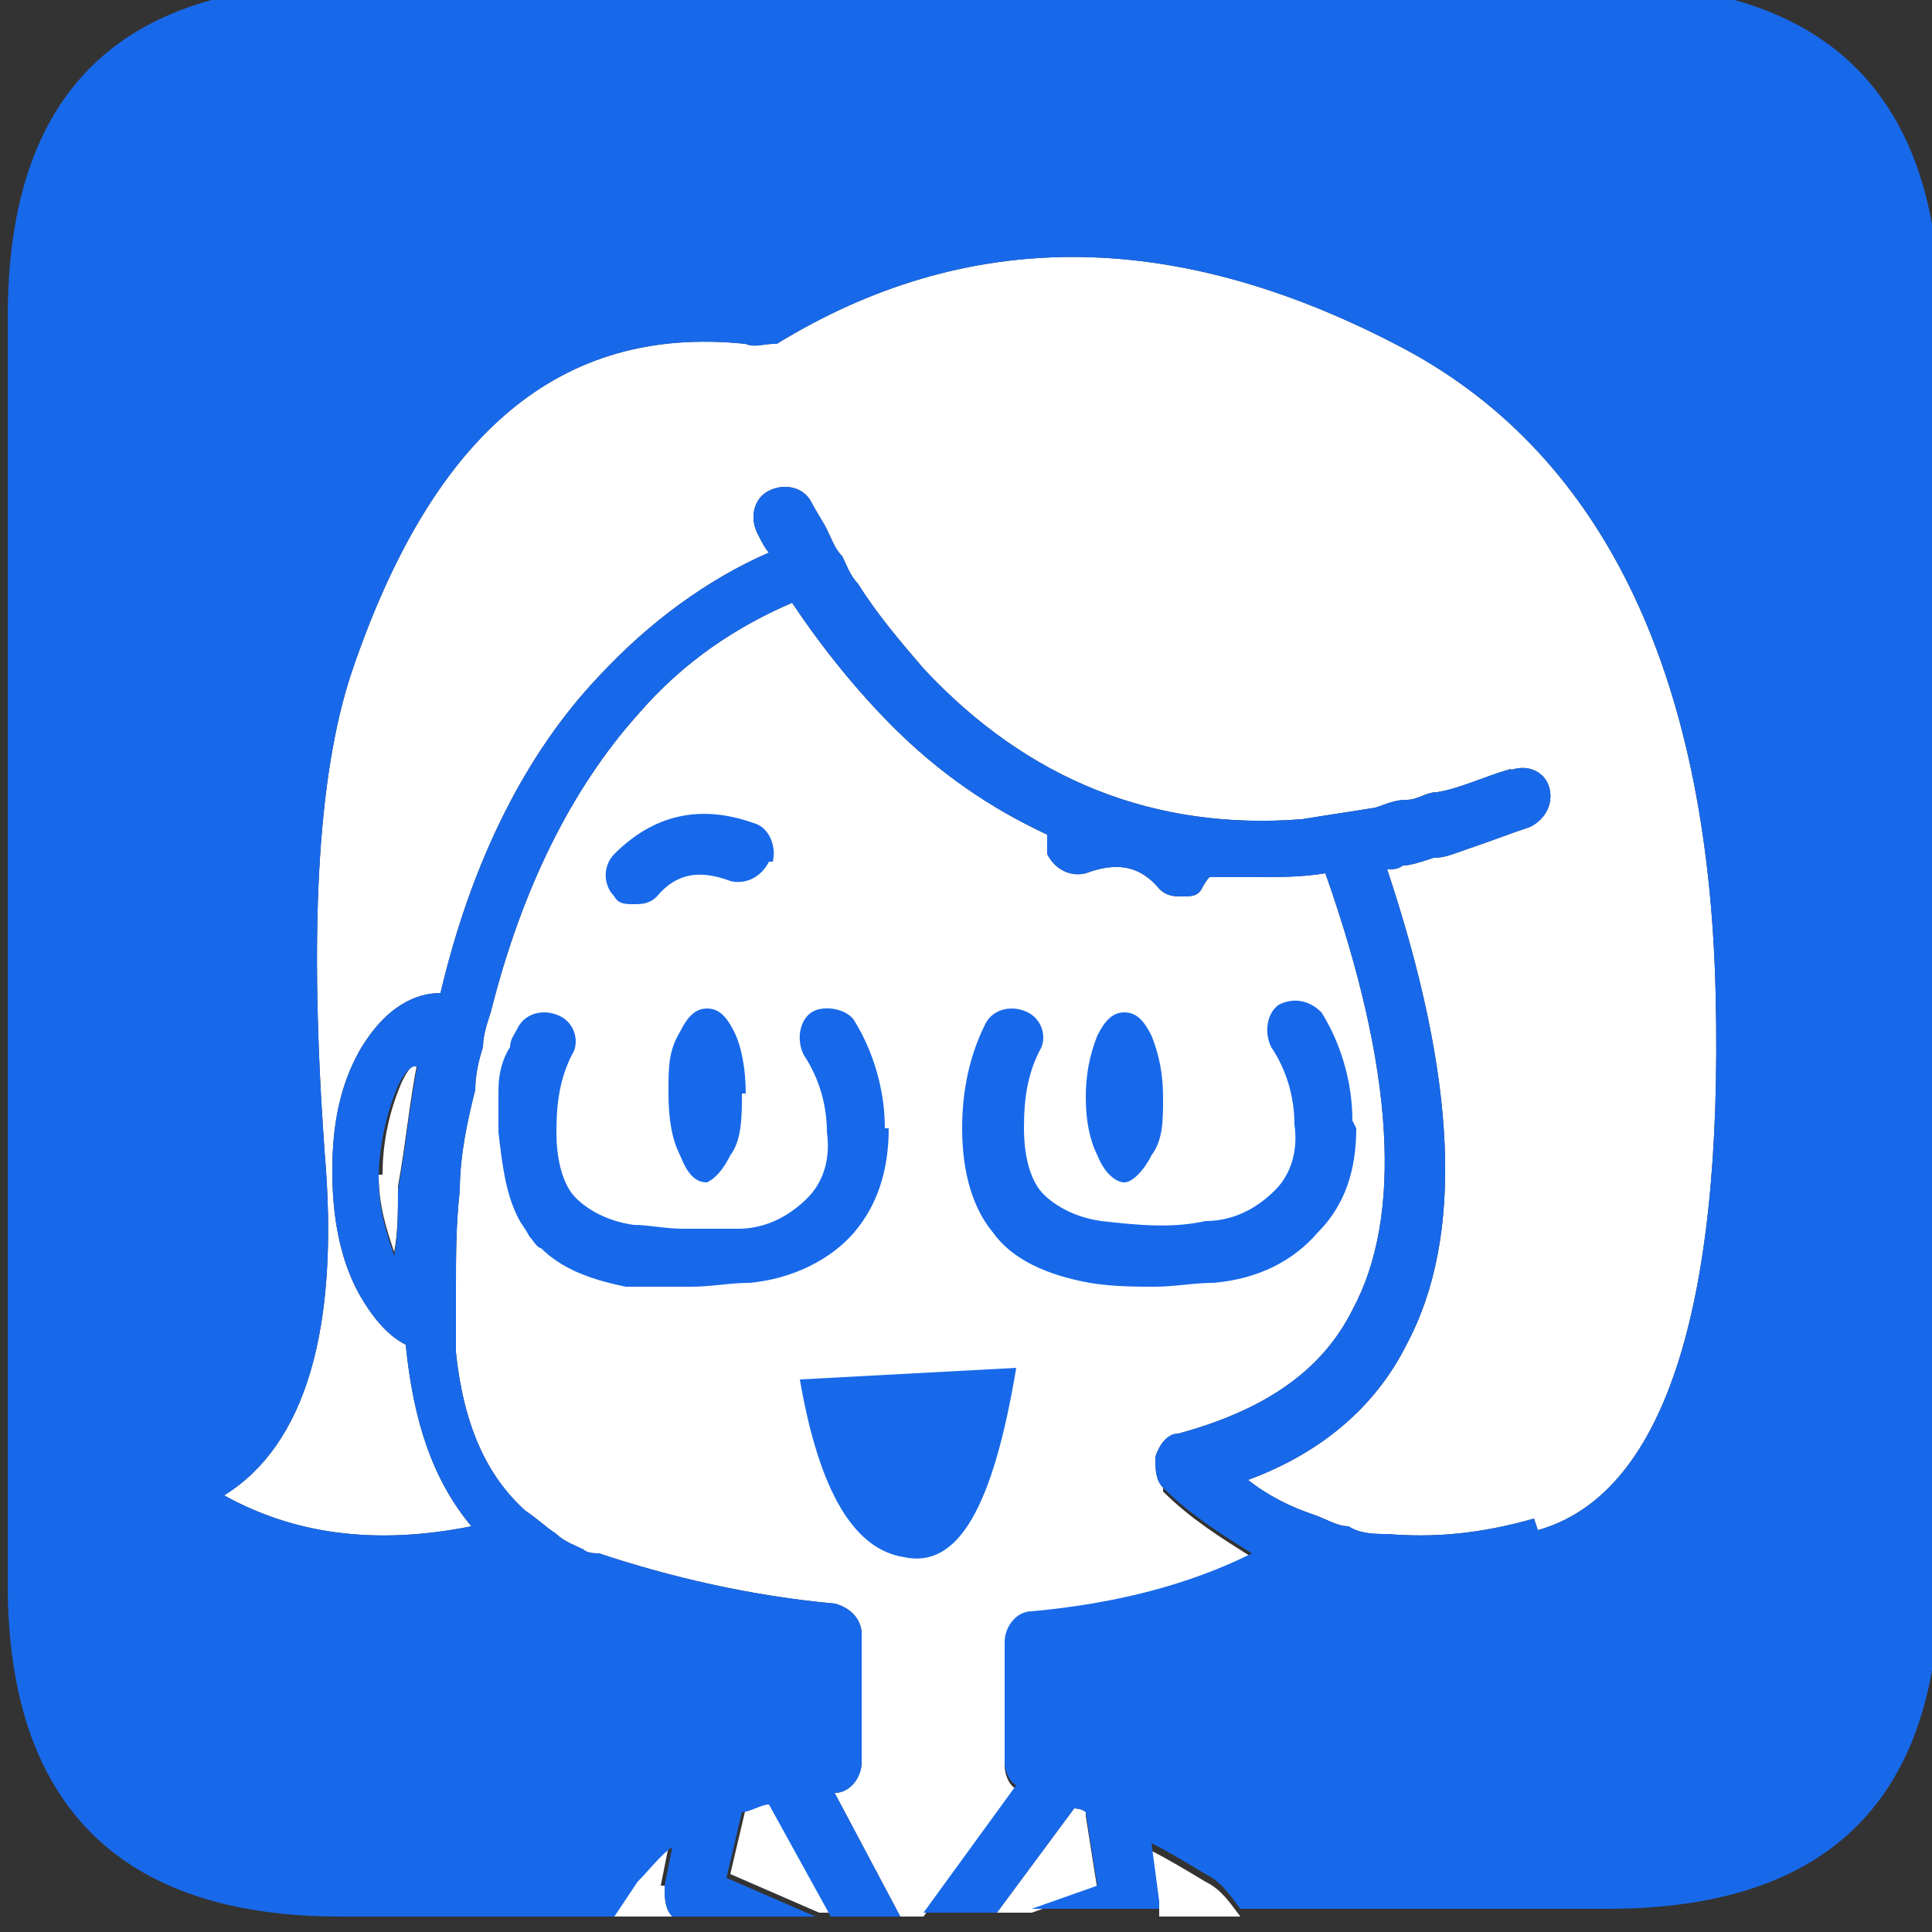 <svg xmlns="http://www.w3.org/2000/svg" version="1.1" xmlns:xlink="http://www.w3.org/1999/xlink" xmlns:svgjs="http://svgjs.dev/svgjs" width="50" height="50"><rect width="100%" height="100%" fill="#333333" stroke="none"/><svg xmlns="http://www.w3.org/2000/svg" id="SvgjsSvg1003" data-name="favicon" version="1.1" viewBox="0 0 50 50"><defs><style>.st0{fill:#fff}.st1{fill:#1869ea}</style></defs><path d="M30.1 38.6c.7.7 1.5 1.2 2.3 1.7-1.6.8-3.5 1.3-5.7 1.5-.4 0-.7.4-.7.8v3.1c0 .2.1.5.3.6l-2.4 3.3h-.6l-1.7-3.2c.4 0 .7-.4.7-.8v-3.3c0-.4-.3-.7-.7-.8-2.2-.2-4.3-.7-6.1-1.3-.1 0-.3 0-.4-.1-.2-.1-.5-.2-.7-.4-.3-.2-.5-.4-.8-.6-1-.9-1.6-2.2-1.8-4.1V33.3c0-.8 0-1.6.1-2.5 0-.9.2-1.8.4-2.6 0-.4.1-.8.2-1.1 0-.3.1-.6.2-.9.8-3.2 2.1-5.8 3.8-7.7 1.2-1.4 2.6-2.3 4-2.9.8 1.2 1.7 2.3 2.6 3.2 1.2 1.2 2.5 2.1 4 2.8v.5c.2.4.6.6 1 .5.8-.3 1.4-.2 1.9.4.2.2.4.2.6.2s.4 0 .5-.2c0 0 .1-.2.2-.3h1.2c.6 0 1.2 0 1.8-.1 1.8 5.1 2 8.9.7 11.3-.8 1.6-2.3 2.6-4.5 3.2-.3 0-.5.3-.6.6 0 .3 0 .6.2.8Z" class="st0"></path><path d="M39.7 39.3c-1.4.4-2.6.5-3.8.4-.3 0-.7 0-1-.2-.3 0-.6-.2-.9-.3-.6-.2-1.2-.5-1.7-.9 1.9-.7 3.3-1.9 4.1-3.5 1.5-2.8 1.3-6.9-.5-12.3.1 0 .3 0 .4-.1.2 0 .5-.1.8-.2.3 0 .5-.1.8-.2.6-.2 1.1-.4 1.7-.6.4-.2.6-.6.5-1-.1-.4-.5-.6-.9-.5s0 0-.1 0c-.7.2-1.3.5-1.9.6-.3 0-.5.2-.8.2-.3 0-.5.1-.8.2-.6.1-1.3.2-1.9.3-3.8.3-7.1-1-9.8-3.9-.6-.7-1.2-1.4-1.7-2.2-.2-.2-.3-.5-.4-.7-.2-.2-.3-.5-.4-.7-.1-.2-.3-.5-.4-.7-.2-.4-.7-.5-1.1-.3-.4.2-.5.7-.3 1.1.1.2.2.4.3.5-1.6.7-3.1 1.8-4.4 3.2-1.9 2-3.3 4.8-4.1 8.2-.6 0-1.4.3-2.1 1.5-.5.9-.7 1.9-.7 3.1s.2 2.3.7 3.2c.4.7.8 1.1 1.2 1.3.2 2 .7 3.5 1.7 4.7-2.5.5-4.6.2-6.4-.8 2.1-1.3 3-4.3 2.6-8.9-.4-5.6-.2-9.7.7-12.4 2.1-6.2 5.4-9 10.2-8.5.2.1.5 0 .7 0h.1c4.9-3 10.2-3 16 0 5.3 2.7 8.1 8.4 8.3 16.8.2 8.3-1.4 13-4.6 13.9ZM20 46.6l1.6 2.9h-.4l-2.3-1 .4-1.7c.2 0 .5-.2.7-.2ZM28.1 47l.3 1.9-1.7.6h-.9l2-2.7s.2 0 .3.1ZM17.2 48.8c0 .3 0 .6.2.8h-1.6l.6-.9c.3-.3.6-.7.9-.9l-.2 1ZM32 49.6h-2v-.2l-.2-1.5c.4.2.9.5 1.4.8.4.2.6.5.9.9Z" class="st0"></path><path d="M9.9 30.4c0-.9.2-1.7.5-2.4.1-.2.2-.4.4-.5-.2 1-.3 2.1-.5 3.2 0 .6 0 1.2-.1 1.7-.2-.6-.4-1.2-.4-2Z" class="st0"></path><path d="M41.6-.4H8.8C3.1-.4.2 2.4.2 8.2V41c0 5.7 2.9 8.6 8.6 8.6h7.1l.6-.9c.3-.3.6-.7.9-.9l-.2 1c0 .3 0 .6.2.8h3.7l-2.3-1 .4-1.7c.2 0 .5-.2.7-.2l1.6 2.9h1.8l-1.7-3.2c.4 0 .7-.4.7-.8v-3.3c0-.4-.3-.7-.7-.8-2.2-.2-4.3-.7-6.1-1.3-.1 0-.3 0-.4-.1-.2-.1-.5-.2-.7-.4-.3-.2-.5-.4-.8-.6-1-.9-1.6-2.2-1.8-4.1V33.3c0-.8 0-1.6.1-2.5 0-.9.2-1.8.4-2.6 0-.4.1-.8.2-1.1 0-.3.1-.6.2-.9.8-3.2 2.1-5.8 3.8-7.7 1.2-1.4 2.6-2.3 4-2.9.8 1.2 1.7 2.3 2.6 3.2 1.2 1.2 2.5 2.1 4 2.8v.5c.2.4.6.6 1 .5.8-.3 1.4-.2 1.9.4.2.2.4.2.6.2s.4 0 .5-.2c0 0 .1-.2.2-.3h1.2c.6 0 1.2 0 1.8-.1 1.8 5.1 2 8.9.7 11.3-.8 1.6-2.3 2.6-4.5 3.2-.3 0-.5.3-.6.6 0 .3 0 .6.2.8.7.7 1.5 1.2 2.3 1.7-1.6.8-3.5 1.3-5.7 1.5-.4 0-.7.4-.7.8v3.1c0 .2.1.5.3.6l-2.4 3.3h1.9l2-2.7s.2 0 .3.1l.3 1.9-1.7.6H30v-.2l-.2-1.5c.4.2.9.5 1.4.8.4.2.6.5.9.9h9.5c5.8 0 8.6-2.9 8.6-8.6V8.2c0-5.7-2.9-8.6-8.6-8.6Zm-1.9 39.7c-1.4.4-2.6.5-3.8.4-.3 0-.7 0-1-.2-.3 0-.6-.2-.9-.3-.6-.2-1.2-.5-1.7-.9 1.9-.7 3.3-1.9 4.1-3.5 1.5-2.8 1.3-6.9-.5-12.3.1 0 .3 0 .4-.1.2 0 .5-.1.8-.2.3 0 .5-.1.8-.2.6-.2 1.1-.4 1.7-.6.4-.2.6-.6.5-1-.1-.4-.5-.6-.9-.5s0 0-.1 0c-.7.2-1.3.5-1.9.6-.3 0-.5.2-.8.2-.3 0-.5.1-.8.2-.6.1-1.3.2-1.9.3-3.8.3-7.1-1-9.8-3.9-.6-.7-1.2-1.4-1.7-2.2-.2-.2-.3-.5-.4-.7-.2-.2-.3-.5-.4-.7-.1-.2-.3-.5-.4-.7-.2-.4-.7-.5-1.1-.3-.4.2-.5.7-.3 1.1.1.2.2.4.3.5-1.6.7-3.1 1.8-4.4 3.2-1.9 2-3.3 4.8-4.1 8.2-.6 0-1.4.3-2.1 1.5-.5.9-.7 1.9-.7 3.1s.2 2.3.7 3.2c.4.7.8 1.1 1.2 1.3.2 2 .7 3.5 1.7 4.7-2.5.5-4.6.2-6.4-.8 2.1-1.3 3-4.3 2.6-8.9-.4-5.6-.2-9.7.7-12.4 2.1-6.2 5.4-9 10.2-8.5.2.1.5 0 .7 0h.1c4.9-3 10.2-3 16 0 5.3 2.7 8.1 8.4 8.3 16.8.2 8.3-1.4 13-4.6 13.9ZM10.8 27.6c-.2 1-.3 2.1-.5 3.2 0 .6 0 1.2-.1 1.7-.2-.6-.4-1.2-.4-2s.2-1.7.5-2.4c.1-.2.2-.4.4-.5Z" class="st1"></path><path d="M23 29.2c0 1.1-.3 2-.9 2.7-.6.7-1.6 1.2-2.7 1.3-.5 0-1 .1-1.5.1H16.2c-1-.2-1.7-.5-2.2-1-.1 0-.2-.2-.3-.3-.1-.2-.2-.3-.3-.5-.3-.6-.4-1.3-.5-2.2v-1.1c0-.4.1-.8.3-1.1 0-.2.1-.3.2-.5.2-.4.7-.5 1.1-.3.4.2.5.7.3 1-.3.6-.4 1.2-.4 2s.2 1.4.5 1.7c.3.3.8.6 1.5.7.4 0 .8.1 1.3.1h1.4c.8 0 1.4-.4 1.8-.8.4-.4.6-1 .5-1.7 0-.7-.2-1.4-.6-2-.2-.4-.1-.9.2-1.1s.9-.1 1.1.2c.5.8.8 1.8.8 2.8ZM35.1 29.2c0 1.1-.3 2-1 2.7-.6.7-1.5 1.2-2.7 1.3-.5 0-1 .1-1.5.1s-1.1 0-1.7-.1c-1.1-.2-2-.6-2.5-1.3-.5-.6-.8-1.5-.8-2.7 0-1 .2-1.9.6-2.7.2-.4.7-.5 1.1-.3.4.2.5.7.3 1-.3.6-.4 1.2-.4 2s.2 1.4.5 1.7c.3.3.8.6 1.5.7.9.1 1.8.2 2.7 0 .8 0 1.4-.4 1.8-.8.4-.4.6-1 .5-1.7 0-.7-.2-1.4-.6-2-.2-.4-.1-.9.2-1.1.4-.2.8-.1 1.1.2.5.8.8 1.8.8 2.8Z" class="st1"></path><path d="M30.1 28.4c0 .6 0 1.1-.3 1.5-.2.4-.5.7-.7.7s-.5-.2-.7-.7c-.2-.4-.3-.9-.3-1.5s.1-1.1.3-1.6c.2-.4.4-.6.7-.6s.5.2.7.6c.2.5.3 1 .3 1.6ZM19.2 28.3c0 .6 0 1.2-.3 1.6-.2.4-.4.6-.6.7-.3 0-.5-.2-.7-.7-.2-.4-.3-.9-.3-1.6s0-1.1.3-1.6c.2-.4.4-.6.7-.6s.5.2.7.6c.2.4.3 1 .3 1.6ZM19.9 22.3c-.2.4-.6.6-1 .5-.8-.3-1.4-.2-1.9.4-.2.2-.4.2-.6.2s-.4 0-.5-.2c-.3-.3-.3-.8 0-1.1 1-1 2.2-1.3 3.6-.8.4.1.6.6.5 1ZM26.3 35.4c-.6 3.6-1.5 5.2-2.9 4.9-1.3-.2-2.2-1.7-2.7-4.6l5.6-.3Z" class="st1"></path></svg><style>@media (prefers-color-scheme: light) { :root { filter: none; } }
@media (prefers-color-scheme: dark) { :root { filter: none; } }
</style></svg>